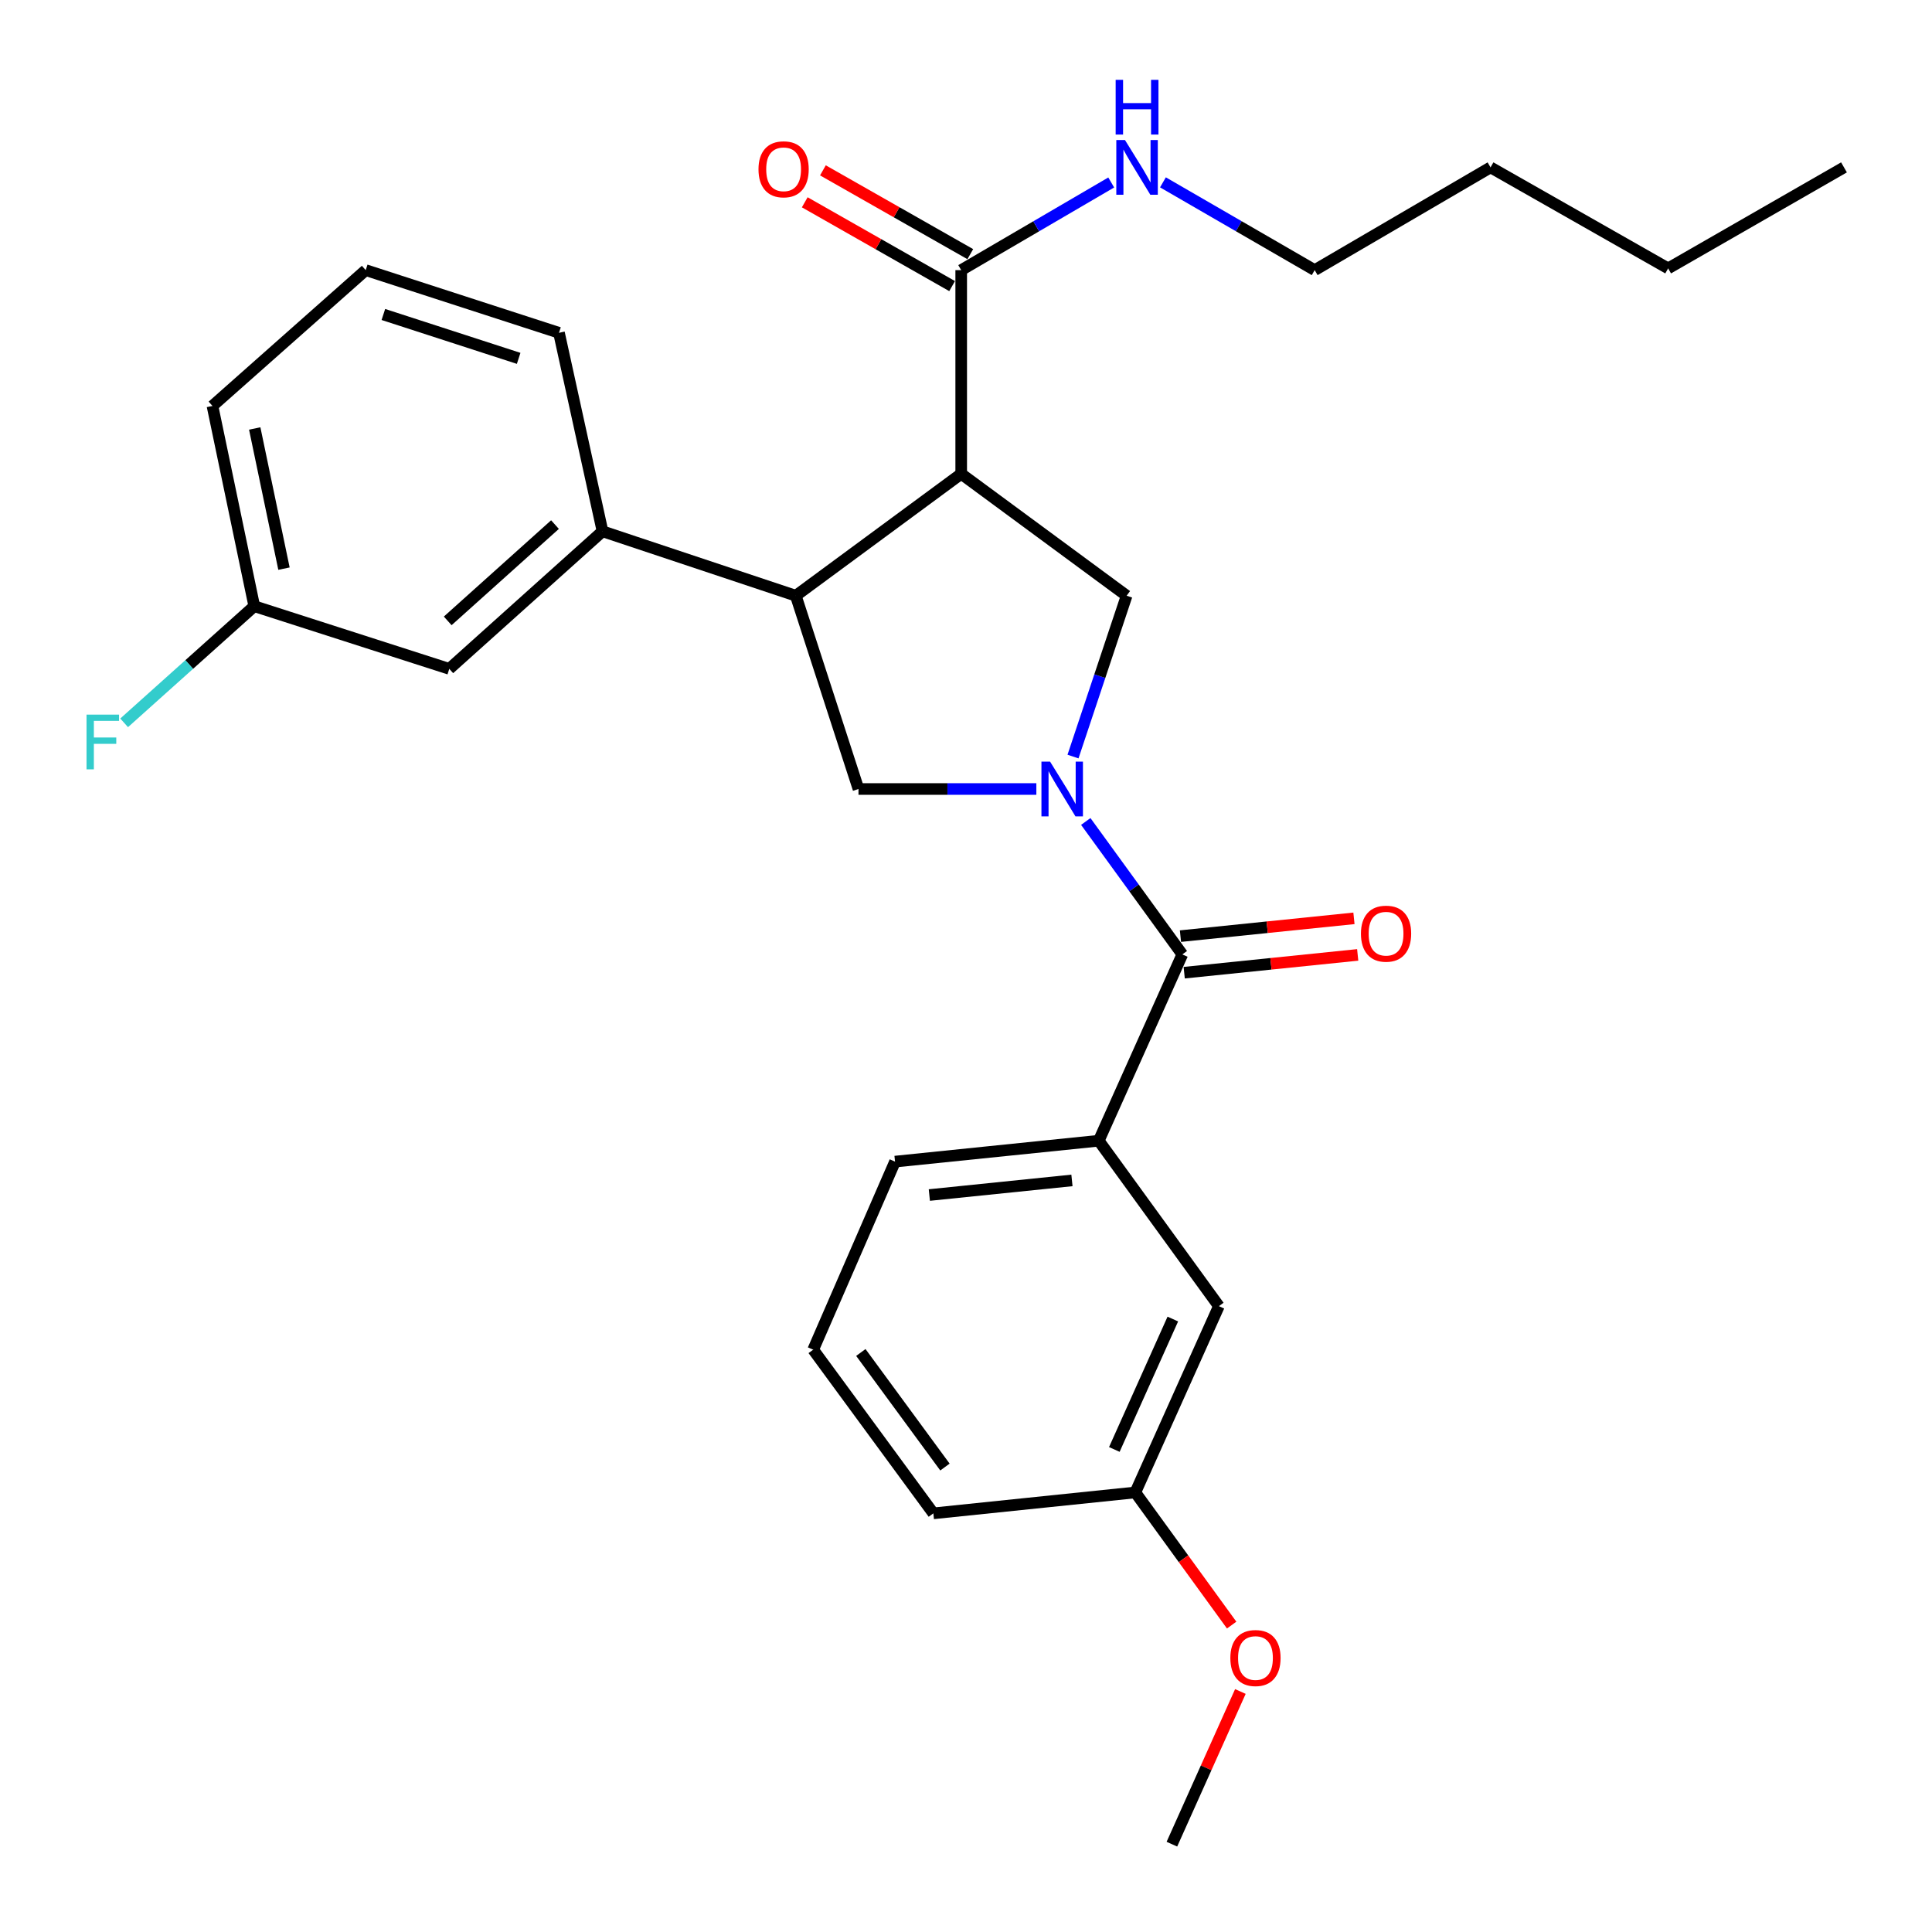 <?xml version='1.0' encoding='iso-8859-1'?>
<svg version='1.1' baseProfile='full'
              xmlns='http://www.w3.org/2000/svg'
                      xmlns:rdkit='http://www.rdkit.org/xml'
                      xmlns:xlink='http://www.w3.org/1999/xlink'
                  xml:space='preserve'
width='1000px' height='1000px' viewBox='0 0 1000 1000'>
<!-- END OF HEADER -->
<rect style='opacity:1.0;fill:#FFFFFF;stroke:none' width='1000' height='1000' x='0' y='0'> </rect>
<path class='bond-0' d='M 420.907,698.592 L 483.102,783.308' style='fill:none;fill-rule:evenodd;stroke:#000000;stroke-width:6px;stroke-linecap:butt;stroke-linejoin:miter;stroke-opacity:1' />
<path class='bond-0' d='M 445.571,700.042 L 489.107,759.343' style='fill:none;fill-rule:evenodd;stroke:#000000;stroke-width:6px;stroke-linecap:butt;stroke-linejoin:miter;stroke-opacity:1' />
<path class='bond-1' d='M 420.907,698.592 L 463.265,601.248' style='fill:none;fill-rule:evenodd;stroke:#000000;stroke-width:6px;stroke-linecap:butt;stroke-linejoin:miter;stroke-opacity:1' />
<path class='bond-2' d='M 536.412,408.387 L 490.38,408.387' style='fill:none;fill-rule:evenodd;stroke:#0000FF;stroke-width:6px;stroke-linecap:butt;stroke-linejoin:miter;stroke-opacity:1' />
<path class='bond-2' d='M 490.38,408.387 L 444.348,408.387' style='fill:none;fill-rule:evenodd;stroke:#000000;stroke-width:6px;stroke-linecap:butt;stroke-linejoin:miter;stroke-opacity:1' />
<path class='bond-3' d='M 561.994,425.192 L 586.983,459.596' style='fill:none;fill-rule:evenodd;stroke:#0000FF;stroke-width:6px;stroke-linecap:butt;stroke-linejoin:miter;stroke-opacity:1' />
<path class='bond-3' d='M 586.983,459.596 L 611.971,494.001' style='fill:none;fill-rule:evenodd;stroke:#000000;stroke-width:6px;stroke-linecap:butt;stroke-linejoin:miter;stroke-opacity:1' />
<path class='bond-4' d='M 555.388,391.591 L 569.264,349.969' style='fill:none;fill-rule:evenodd;stroke:#0000FF;stroke-width:6px;stroke-linecap:butt;stroke-linejoin:miter;stroke-opacity:1' />
<path class='bond-4' d='M 569.264,349.969 L 583.141,308.348' style='fill:none;fill-rule:evenodd;stroke:#000000;stroke-width:6px;stroke-linecap:butt;stroke-linejoin:miter;stroke-opacity:1' />
<path class='bond-5' d='M 612.942,503.463 L 657.842,498.859' style='fill:none;fill-rule:evenodd;stroke:#000000;stroke-width:6px;stroke-linecap:butt;stroke-linejoin:miter;stroke-opacity:1' />
<path class='bond-5' d='M 657.842,498.859 L 702.742,494.256' style='fill:none;fill-rule:evenodd;stroke:#FF0000;stroke-width:6px;stroke-linecap:butt;stroke-linejoin:miter;stroke-opacity:1' />
<path class='bond-5' d='M 611.001,484.539 L 655.902,479.935' style='fill:none;fill-rule:evenodd;stroke:#000000;stroke-width:6px;stroke-linecap:butt;stroke-linejoin:miter;stroke-opacity:1' />
<path class='bond-5' d='M 655.902,479.935 L 700.802,475.332' style='fill:none;fill-rule:evenodd;stroke:#FF0000;stroke-width:6px;stroke-linecap:butt;stroke-linejoin:miter;stroke-opacity:1' />
<path class='bond-6' d='M 611.971,494.001 L 568.715,590.436' style='fill:none;fill-rule:evenodd;stroke:#000000;stroke-width:6px;stroke-linecap:butt;stroke-linejoin:miter;stroke-opacity:1' />
<path class='bond-7' d='M 463.265,601.248 L 568.715,590.436' style='fill:none;fill-rule:evenodd;stroke:#000000;stroke-width:6px;stroke-linecap:butt;stroke-linejoin:miter;stroke-opacity:1' />
<path class='bond-7' d='M 481.023,618.55 L 554.838,610.982' style='fill:none;fill-rule:evenodd;stroke:#000000;stroke-width:6px;stroke-linecap:butt;stroke-linejoin:miter;stroke-opacity:1' />
<path class='bond-8' d='M 568.715,590.436 L 630.899,676.061' style='fill:none;fill-rule:evenodd;stroke:#000000;stroke-width:6px;stroke-linecap:butt;stroke-linejoin:miter;stroke-opacity:1' />
<path class='bond-9' d='M 444.348,408.387 L 411.903,308.348' style='fill:none;fill-rule:evenodd;stroke:#000000;stroke-width:6px;stroke-linecap:butt;stroke-linejoin:miter;stroke-opacity:1' />
<path class='bond-10' d='M 583.141,308.348 L 497.517,245.255' style='fill:none;fill-rule:evenodd;stroke:#000000;stroke-width:6px;stroke-linecap:butt;stroke-linejoin:miter;stroke-opacity:1' />
<path class='bond-11' d='M 497.517,245.255 L 497.517,139.815' style='fill:none;fill-rule:evenodd;stroke:#000000;stroke-width:6px;stroke-linecap:butt;stroke-linejoin:miter;stroke-opacity:1' />
<path class='bond-12' d='M 497.517,245.255 L 411.903,308.348' style='fill:none;fill-rule:evenodd;stroke:#000000;stroke-width:6px;stroke-linecap:butt;stroke-linejoin:miter;stroke-opacity:1' />
<path class='bond-13' d='M 411.903,308.348 L 311.864,275.005' style='fill:none;fill-rule:evenodd;stroke:#000000;stroke-width:6px;stroke-linecap:butt;stroke-linejoin:miter;stroke-opacity:1' />
<path class='bond-14' d='M 954.447,86.635 L 863.423,138.917' style='fill:none;fill-rule:evenodd;stroke:#000000;stroke-width:6px;stroke-linecap:butt;stroke-linejoin:miter;stroke-opacity:1' />
<path class='bond-15' d='M 497.517,139.815 L 536.341,117.133' style='fill:none;fill-rule:evenodd;stroke:#000000;stroke-width:6px;stroke-linecap:butt;stroke-linejoin:miter;stroke-opacity:1' />
<path class='bond-15' d='M 536.341,117.133 L 575.166,94.45' style='fill:none;fill-rule:evenodd;stroke:#0000FF;stroke-width:6px;stroke-linecap:butt;stroke-linejoin:miter;stroke-opacity:1' />
<path class='bond-16' d='M 502.219,131.547 L 464.079,109.859' style='fill:none;fill-rule:evenodd;stroke:#000000;stroke-width:6px;stroke-linecap:butt;stroke-linejoin:miter;stroke-opacity:1' />
<path class='bond-16' d='M 464.079,109.859 L 425.939,88.172' style='fill:none;fill-rule:evenodd;stroke:#FF0000;stroke-width:6px;stroke-linecap:butt;stroke-linejoin:miter;stroke-opacity:1' />
<path class='bond-16' d='M 492.815,148.083 L 454.676,126.396' style='fill:none;fill-rule:evenodd;stroke:#000000;stroke-width:6px;stroke-linecap:butt;stroke-linejoin:miter;stroke-opacity:1' />
<path class='bond-16' d='M 454.676,126.396 L 416.536,104.708' style='fill:none;fill-rule:evenodd;stroke:#FF0000;stroke-width:6px;stroke-linecap:butt;stroke-linejoin:miter;stroke-opacity:1' />
<path class='bond-17' d='M 601.937,94.384 L 641.206,117.1' style='fill:none;fill-rule:evenodd;stroke:#0000FF;stroke-width:6px;stroke-linecap:butt;stroke-linejoin:miter;stroke-opacity:1' />
<path class='bond-17' d='M 641.206,117.1 L 680.475,139.815' style='fill:none;fill-rule:evenodd;stroke:#000000;stroke-width:6px;stroke-linecap:butt;stroke-linejoin:miter;stroke-opacity:1' />
<path class='bond-18' d='M 863.423,138.917 L 771.5,86.635' style='fill:none;fill-rule:evenodd;stroke:#000000;stroke-width:6px;stroke-linecap:butt;stroke-linejoin:miter;stroke-opacity:1' />
<path class='bond-19' d='M 131.611,313.759 L 109.978,210.115' style='fill:none;fill-rule:evenodd;stroke:#000000;stroke-width:6px;stroke-linecap:butt;stroke-linejoin:miter;stroke-opacity:1' />
<path class='bond-19' d='M 146.988,294.325 L 131.844,221.775' style='fill:none;fill-rule:evenodd;stroke:#000000;stroke-width:6px;stroke-linecap:butt;stroke-linejoin:miter;stroke-opacity:1' />
<path class='bond-20' d='M 131.611,313.759 L 232.549,346.203' style='fill:none;fill-rule:evenodd;stroke:#000000;stroke-width:6px;stroke-linecap:butt;stroke-linejoin:miter;stroke-opacity:1' />
<path class='bond-21' d='M 131.611,313.759 L 97.934,343.949' style='fill:none;fill-rule:evenodd;stroke:#000000;stroke-width:6px;stroke-linecap:butt;stroke-linejoin:miter;stroke-opacity:1' />
<path class='bond-21' d='M 97.934,343.949 L 64.257,374.14' style='fill:none;fill-rule:evenodd;stroke:#33CCCC;stroke-width:6px;stroke-linecap:butt;stroke-linejoin:miter;stroke-opacity:1' />
<path class='bond-22' d='M 232.549,346.203 L 311.864,275.005' style='fill:none;fill-rule:evenodd;stroke:#000000;stroke-width:6px;stroke-linecap:butt;stroke-linejoin:miter;stroke-opacity:1' />
<path class='bond-22' d='M 231.739,321.367 L 287.259,271.528' style='fill:none;fill-rule:evenodd;stroke:#000000;stroke-width:6px;stroke-linecap:butt;stroke-linejoin:miter;stroke-opacity:1' />
<path class='bond-23' d='M 311.864,275.005 L 289.332,172.26' style='fill:none;fill-rule:evenodd;stroke:#000000;stroke-width:6px;stroke-linecap:butt;stroke-linejoin:miter;stroke-opacity:1' />
<path class='bond-24' d='M 289.332,172.26 L 189.293,139.815' style='fill:none;fill-rule:evenodd;stroke:#000000;stroke-width:6px;stroke-linecap:butt;stroke-linejoin:miter;stroke-opacity:1' />
<path class='bond-24' d='M 268.458,185.488 L 198.43,162.777' style='fill:none;fill-rule:evenodd;stroke:#000000;stroke-width:6px;stroke-linecap:butt;stroke-linejoin:miter;stroke-opacity:1' />
<path class='bond-25' d='M 109.978,210.115 L 189.293,139.815' style='fill:none;fill-rule:evenodd;stroke:#000000;stroke-width:6px;stroke-linecap:butt;stroke-linejoin:miter;stroke-opacity:1' />
<path class='bond-26' d='M 771.5,86.635 L 680.475,139.815' style='fill:none;fill-rule:evenodd;stroke:#000000;stroke-width:6px;stroke-linecap:butt;stroke-linejoin:miter;stroke-opacity:1' />
<path class='bond-27' d='M 630.899,676.061 L 587.643,772.486' style='fill:none;fill-rule:evenodd;stroke:#000000;stroke-width:6px;stroke-linecap:butt;stroke-linejoin:miter;stroke-opacity:1' />
<path class='bond-27' d='M 607.054,682.738 L 576.775,750.236' style='fill:none;fill-rule:evenodd;stroke:#000000;stroke-width:6px;stroke-linecap:butt;stroke-linejoin:miter;stroke-opacity:1' />
<path class='bond-28' d='M 483.102,783.308 L 587.643,772.486' style='fill:none;fill-rule:evenodd;stroke:#000000;stroke-width:6px;stroke-linecap:butt;stroke-linejoin:miter;stroke-opacity:1' />
<path class='bond-29' d='M 587.643,772.486 L 612.575,806.815' style='fill:none;fill-rule:evenodd;stroke:#000000;stroke-width:6px;stroke-linecap:butt;stroke-linejoin:miter;stroke-opacity:1' />
<path class='bond-29' d='M 612.575,806.815 L 637.506,841.144' style='fill:none;fill-rule:evenodd;stroke:#FF0000;stroke-width:6px;stroke-linecap:butt;stroke-linejoin:miter;stroke-opacity:1' />
<path class='bond-30' d='M 642.021,875.512 L 624.296,915.029' style='fill:none;fill-rule:evenodd;stroke:#FF0000;stroke-width:6px;stroke-linecap:butt;stroke-linejoin:miter;stroke-opacity:1' />
<path class='bond-30' d='M 624.296,915.029 L 606.571,954.545' style='fill:none;fill-rule:evenodd;stroke:#000000;stroke-width:6px;stroke-linecap:butt;stroke-linejoin:miter;stroke-opacity:1' />
<path  class='atom-1' d='M 543.528 394.227
L 552.808 409.227
Q 553.728 410.707, 555.208 413.387
Q 556.688 416.067, 556.768 416.227
L 556.768 394.227
L 560.528 394.227
L 560.528 422.547
L 556.648 422.547
L 546.688 406.147
Q 545.528 404.227, 544.288 402.027
Q 543.088 399.827, 542.728 399.147
L 542.728 422.547
L 539.048 422.547
L 539.048 394.227
L 543.528 394.227
' fill='#0000FF'/>
<path  class='atom-3' d='M 704.422 483.269
Q 704.422 476.469, 707.782 472.669
Q 711.142 468.869, 717.422 468.869
Q 723.702 468.869, 727.062 472.669
Q 730.422 476.469, 730.422 483.269
Q 730.422 490.149, 727.022 494.069
Q 723.622 497.949, 717.422 497.949
Q 711.182 497.949, 707.782 494.069
Q 704.422 490.189, 704.422 483.269
M 717.422 494.749
Q 721.742 494.749, 724.062 491.869
Q 726.422 488.949, 726.422 483.269
Q 726.422 477.709, 724.062 474.909
Q 721.742 472.069, 717.422 472.069
Q 713.102 472.069, 710.742 474.869
Q 708.422 477.669, 708.422 483.269
Q 708.422 488.989, 710.742 491.869
Q 713.102 494.749, 717.422 494.749
' fill='#FF0000'/>
<path  class='atom-12' d='M 582.282 72.475
L 591.562 87.475
Q 592.482 88.956, 593.962 91.635
Q 595.442 94.316, 595.522 94.475
L 595.522 72.475
L 599.282 72.475
L 599.282 100.795
L 595.402 100.795
L 585.442 84.395
Q 584.282 82.475, 583.042 80.275
Q 581.842 78.076, 581.482 77.395
L 581.482 100.795
L 577.802 100.795
L 577.802 72.475
L 582.282 72.475
' fill='#0000FF'/>
<path  class='atom-12' d='M 577.462 41.324
L 581.302 41.324
L 581.302 53.364
L 595.782 53.364
L 595.782 41.324
L 599.622 41.324
L 599.622 69.644
L 595.782 69.644
L 595.782 56.563
L 581.302 56.563
L 581.302 69.644
L 577.462 69.644
L 577.462 41.324
' fill='#0000FF'/>
<path  class='atom-13' d='M 392.594 87.624
Q 392.594 80.824, 395.954 77.024
Q 399.314 73.224, 405.594 73.224
Q 411.874 73.224, 415.234 77.024
Q 418.594 80.824, 418.594 87.624
Q 418.594 94.504, 415.194 98.424
Q 411.794 102.304, 405.594 102.304
Q 399.354 102.304, 395.954 98.424
Q 392.594 94.544, 392.594 87.624
M 405.594 99.104
Q 409.914 99.104, 412.234 96.224
Q 414.594 93.304, 414.594 87.624
Q 414.594 82.064, 412.234 79.264
Q 409.914 76.424, 405.594 76.424
Q 401.274 76.424, 398.914 79.224
Q 396.594 82.024, 396.594 87.624
Q 396.594 93.344, 398.914 96.224
Q 401.274 99.104, 405.594 99.104
' fill='#FF0000'/>
<path  class='atom-21' d='M 44.785 369.888
L 61.625 369.888
L 61.625 373.128
L 48.585 373.128
L 48.585 381.728
L 60.185 381.728
L 60.185 385.008
L 48.585 385.008
L 48.585 398.208
L 44.785 398.208
L 44.785 369.888
' fill='#33CCCC'/>
<path  class='atom-27' d='M 636.827 858.19
Q 636.827 851.39, 640.187 847.59
Q 643.547 843.79, 649.827 843.79
Q 656.107 843.79, 659.467 847.59
Q 662.827 851.39, 662.827 858.19
Q 662.827 865.07, 659.427 868.99
Q 656.027 872.87, 649.827 872.87
Q 643.587 872.87, 640.187 868.99
Q 636.827 865.11, 636.827 858.19
M 649.827 869.67
Q 654.147 869.67, 656.467 866.79
Q 658.827 863.87, 658.827 858.19
Q 658.827 852.63, 656.467 849.83
Q 654.147 846.99, 649.827 846.99
Q 645.507 846.99, 643.147 849.79
Q 640.827 852.59, 640.827 858.19
Q 640.827 863.91, 643.147 866.79
Q 645.507 869.67, 649.827 869.67
' fill='#FF0000'/>
</svg>
